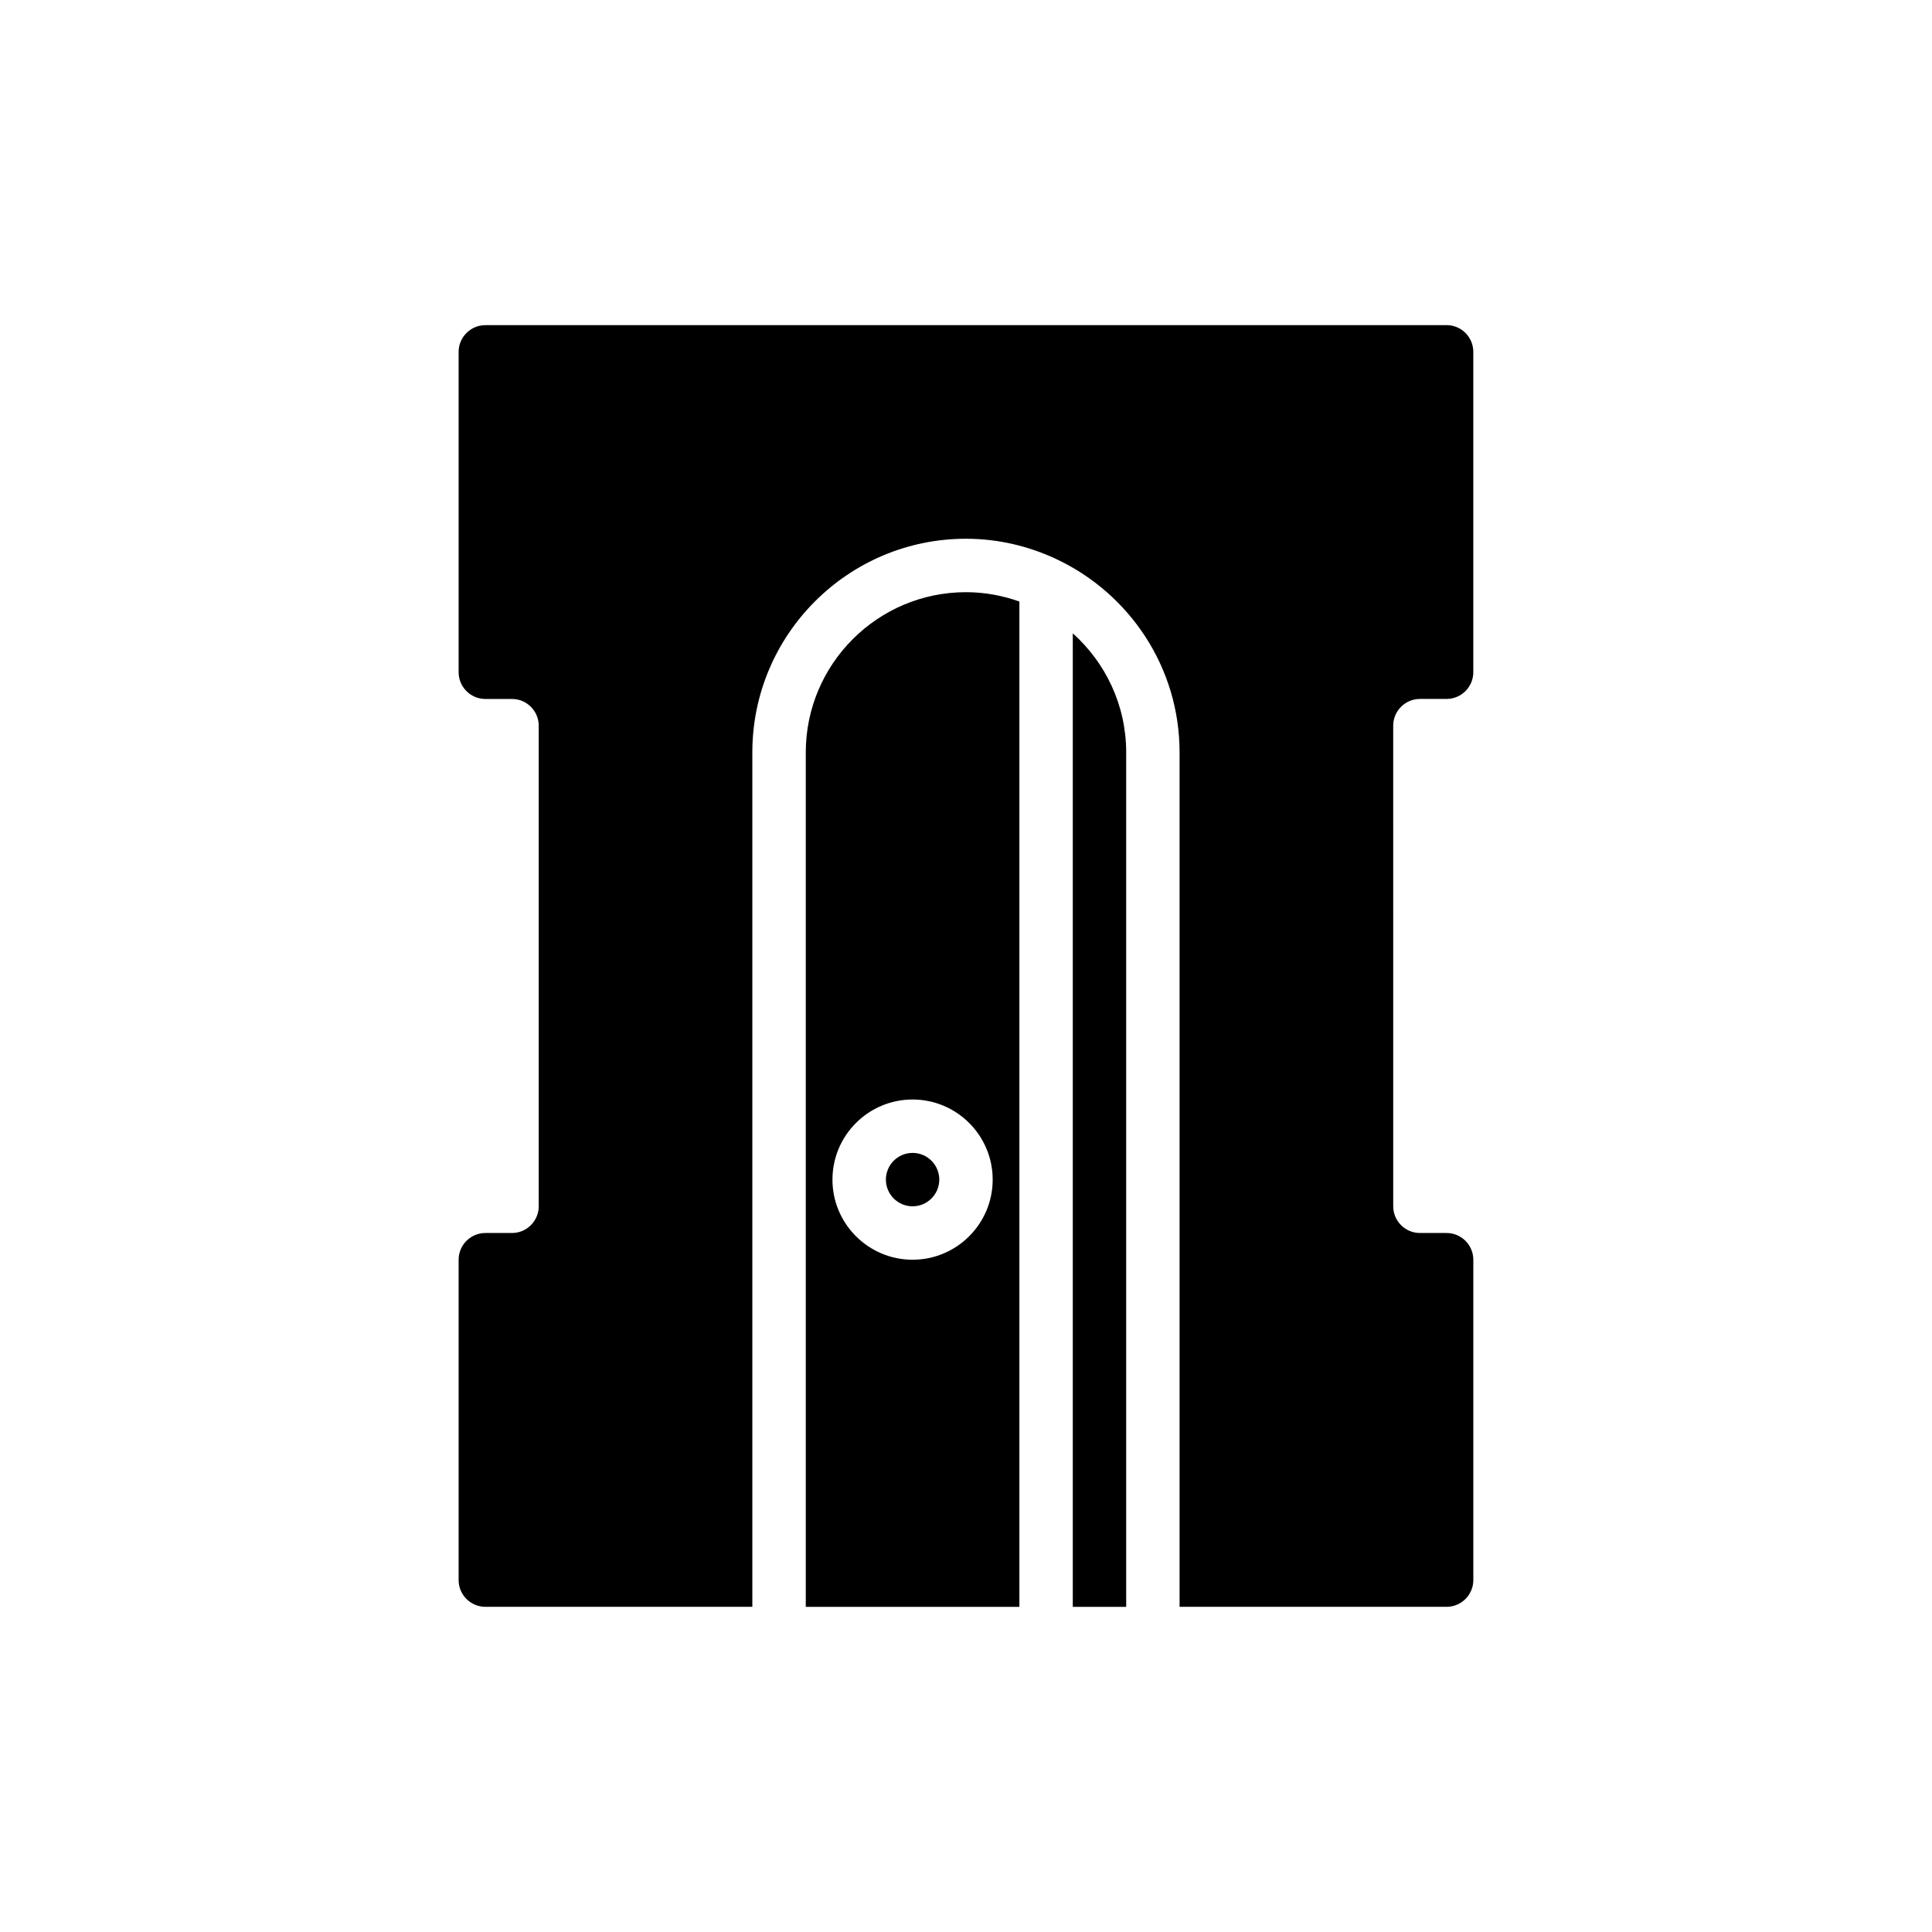 <?xml version="1.0" encoding="UTF-8"?>
<!-- Uploaded to: ICON Repo, www.svgrepo.com, Generator: ICON Repo Mixer Tools -->
<svg fill="#000000" width="800px" height="800px" version="1.1" viewBox="144 144 512 512" xmlns="http://www.w3.org/2000/svg">
 <g>
  <path d="m378.77 456.61c0 3.902 3.176 7.074 7.078 7.074s7.074-3.172 7.074-7.074c0-3.906-3.176-7.078-7.074-7.078-3.902 0-7.078 3.172-7.078 7.078z"/>
  <path d="m428.3 311.83v258h14.152v-226.44c0-12.531-5.488-23.777-14.152-31.555z"/>
  <path d="m357.54 343.39v226.44h56.609v-266.42c-4.434-1.574-9.184-2.477-14.152-2.477-23.414 0-42.457 19.047-42.457 42.457zm49.531 113.22c0 11.707-9.523 21.23-21.23 21.23-11.707 0-21.23-9.523-21.23-21.23s9.523-21.23 21.23-21.23c11.707 0 21.23 9.523 21.23 21.23z"/>
  <path d="m527.37 230.17h-254.75c-3.891 0-7.078 3.184-7.078 7.078v84.914c0 3.891 3.184 7.074 7.078 7.074h7.074c3.891 0 7.074 3.184 7.074 7.078v127.37c0 3.891-3.184 7.074-7.074 7.074h-7.074c-3.891 0-7.078 3.184-7.078 7.078v84.914c0 3.891 3.184 7.074 7.078 7.074h70.758v-226.44c0-31.215 25.395-56.609 56.609-56.609 8.523 0 16.582 1.949 23.84 5.336 0.125 0.051 0.234 0.117 0.359 0.172 19.129 9.094 32.414 28.551 32.414 51.102v226.44h70.766c3.891 0 7.078-3.184 7.078-7.074v-84.914c0-3.891-3.184-7.078-7.078-7.078h-7.074c-3.891 0-7.074-3.184-7.074-7.074l-0.004-127.38c0-3.891 3.184-7.078 7.074-7.078h7.074c3.891 0 7.078-3.184 7.078-7.074v-84.914c0.004-3.894-3.184-7.078-7.074-7.078z"/>
 </g>
</svg>